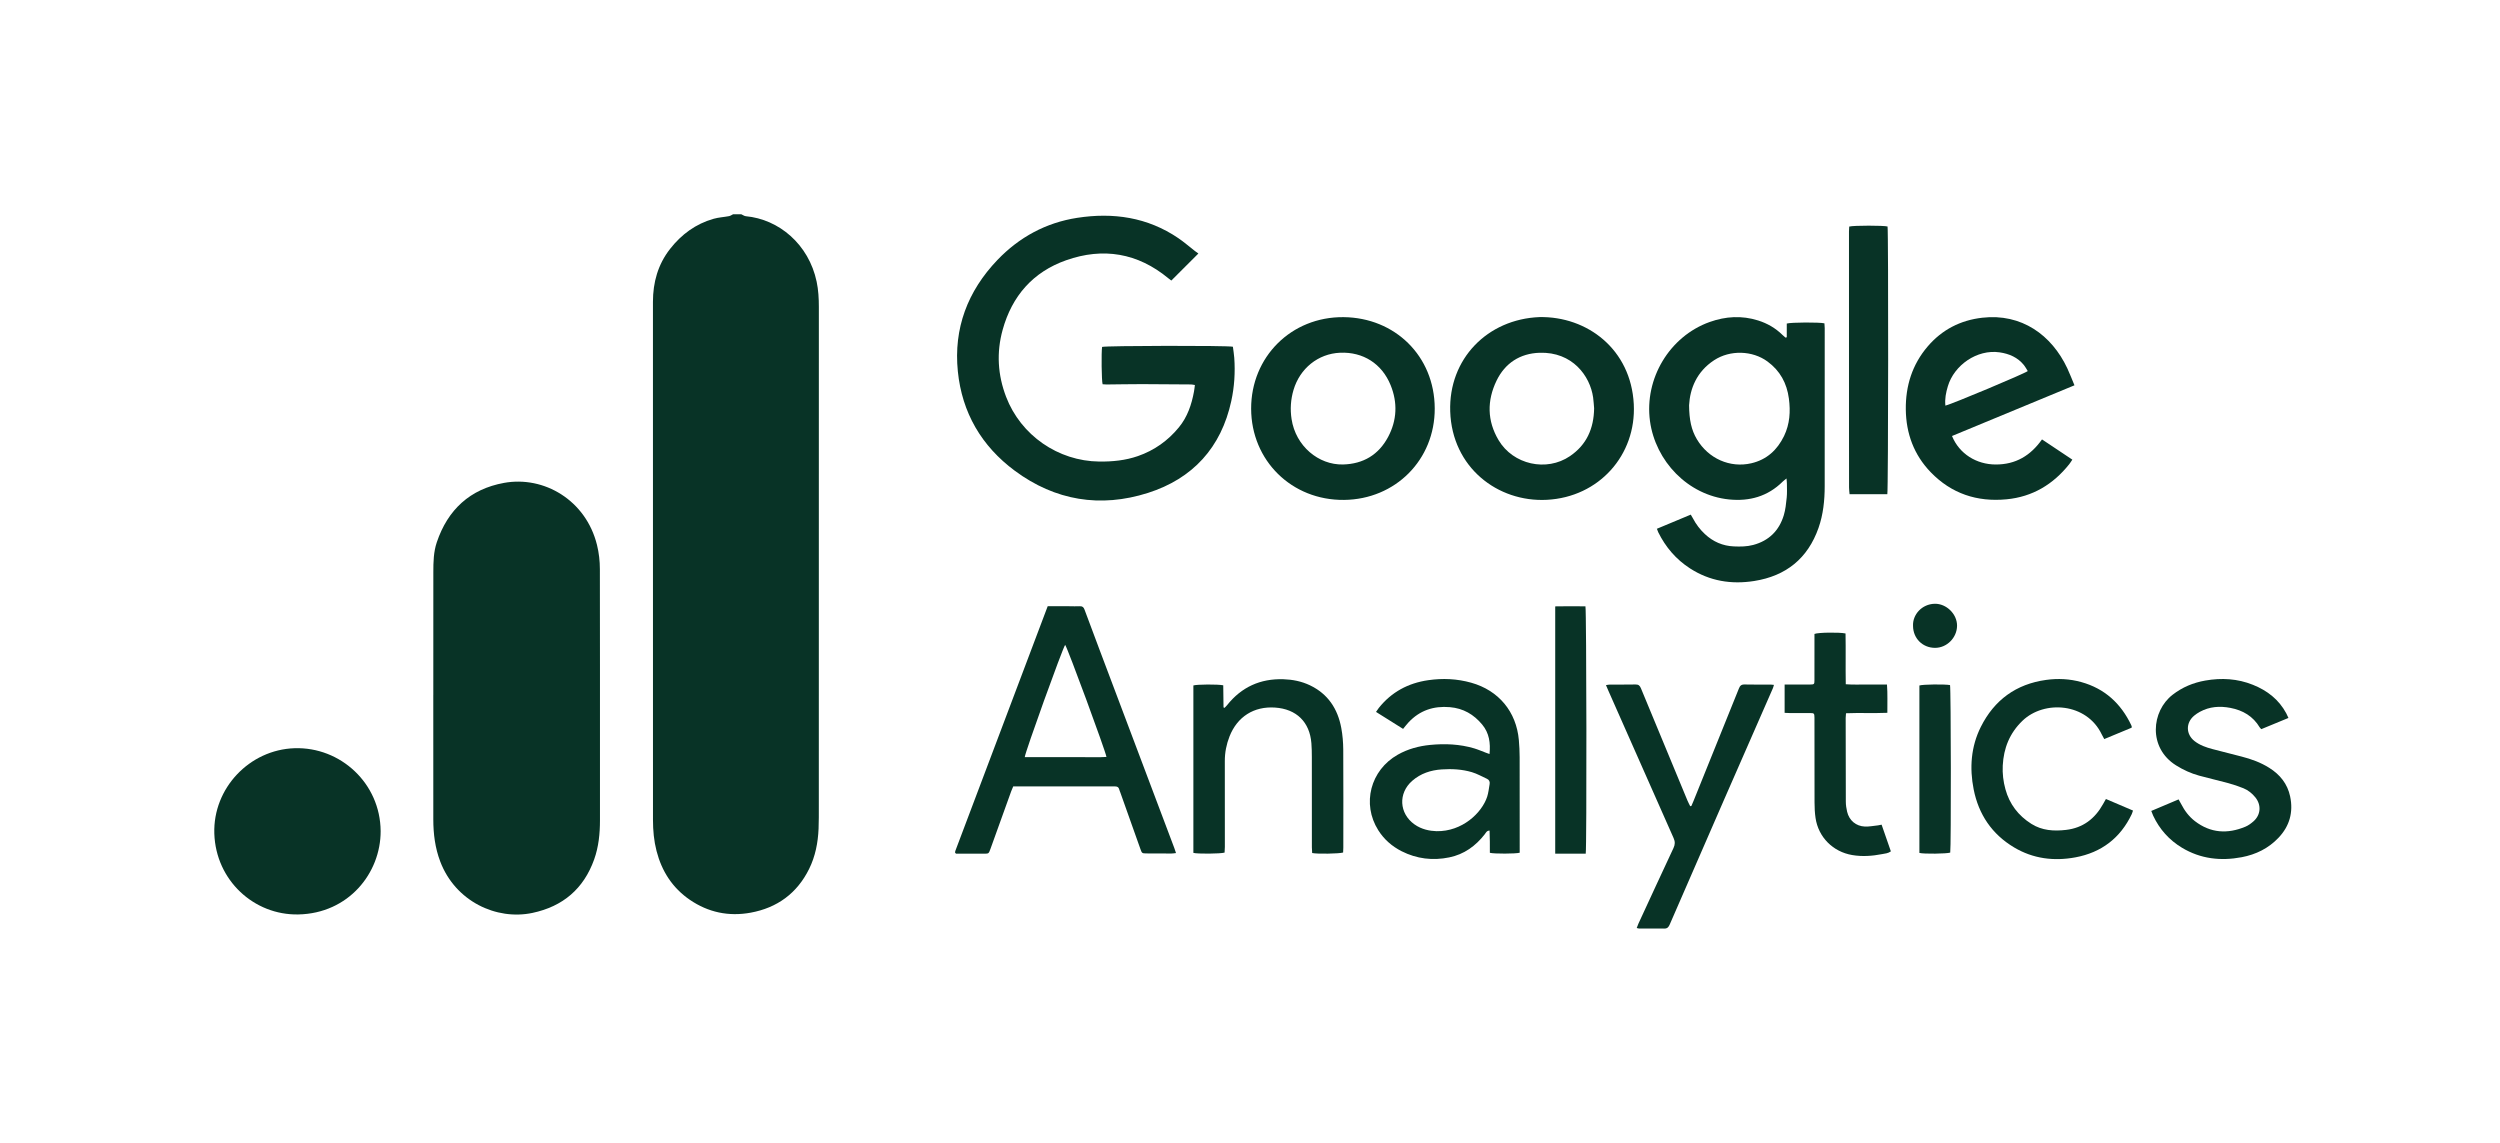 <svg width="140" height="64" viewBox="0 0 140 64" fill="none" xmlns="http://www.w3.org/2000/svg">
<path d="M41.515 12C41.599 12.037 41.68 12.1 41.766 12.108C43.607 12.277 45.29 13.668 45.733 15.777C45.83 16.242 45.856 16.713 45.856 17.188C45.854 26.507 45.855 35.826 45.854 45.145C45.854 45.567 45.857 45.989 45.84 46.41C45.807 47.19 45.661 47.948 45.313 48.655C44.636 50.026 43.526 50.837 42.031 51.111C40.807 51.334 39.661 51.094 38.632 50.39C37.66 49.724 37.06 48.794 36.767 47.658C36.62 47.088 36.567 46.507 36.567 45.92C36.567 36.248 36.568 26.576 36.565 16.904C36.565 15.811 36.844 14.811 37.522 13.942C38.159 13.127 38.961 12.535 39.966 12.251C40.246 12.172 40.543 12.158 40.83 12.103C40.907 12.088 40.977 12.035 41.05 12C41.205 12 41.36 12 41.515 12Z" fill="#083326"/>
<path d="M24.265 38.92C24.265 36.623 24.264 34.325 24.267 32.028C24.267 31.468 24.279 30.906 24.46 30.369C25.075 28.54 26.322 27.389 28.225 27.042C30.465 26.634 32.814 28.013 33.432 30.518C33.541 30.963 33.593 31.415 33.593 31.873C33.595 33.654 33.597 35.435 33.598 37.216C33.598 40.124 33.597 43.033 33.598 45.941C33.598 46.685 33.525 47.42 33.274 48.125C32.687 49.772 31.523 50.761 29.817 51.123C27.802 51.55 25.499 50.477 24.653 48.244C24.364 47.484 24.266 46.695 24.265 45.89C24.263 43.566 24.264 41.243 24.264 38.92H24.265Z" fill="#083326"/>
<path d="M67.109 14.197C66.588 14.719 66.102 15.203 65.594 15.711C65.557 15.684 65.489 15.636 65.426 15.583C63.71 14.164 61.776 13.844 59.705 14.574C57.848 15.229 56.671 16.574 56.147 18.474C55.797 19.743 55.872 20.995 56.341 22.222C57.165 24.376 59.254 25.822 61.559 25.847C62.296 25.855 63.02 25.785 63.722 25.541C64.642 25.222 65.406 24.678 66.019 23.93C66.496 23.35 66.729 22.658 66.863 21.93C66.885 21.814 66.896 21.696 66.914 21.561C66.827 21.548 66.761 21.53 66.696 21.529C65.783 21.521 64.869 21.512 63.956 21.511C63.292 21.511 62.629 21.525 61.966 21.531C61.89 21.532 61.814 21.523 61.746 21.518C61.688 21.326 61.67 19.742 61.717 19.427C61.913 19.358 68.72 19.343 69.042 19.417C69.067 19.617 69.104 19.828 69.119 20.04C69.177 20.852 69.125 21.657 68.953 22.452C68.388 25.064 66.794 26.804 64.283 27.604C61.623 28.45 59.09 28.038 56.83 26.363C54.966 24.981 53.872 23.111 53.639 20.796C53.396 18.384 54.188 16.303 55.855 14.559C57.077 13.282 58.574 12.47 60.323 12.199C62.337 11.887 64.26 12.163 65.985 13.336C66.311 13.558 66.611 13.82 66.924 14.063C66.991 14.115 67.062 14.163 67.109 14.197Z" fill="#083326"/>
<path d="M100.059 18.887V18.119C100.294 18.046 101.911 18.041 102.168 18.107C102.173 18.191 102.184 18.283 102.184 18.375C102.185 21.326 102.186 24.276 102.183 27.227C102.182 28.021 102.102 28.809 101.837 29.563C101.235 31.274 100.019 32.254 98.235 32.536C96.954 32.738 95.745 32.542 94.644 31.832C93.857 31.325 93.272 30.638 92.859 29.801C92.834 29.749 92.817 29.692 92.786 29.611C93.419 29.347 94.043 29.087 94.683 28.819C94.73 28.9 94.771 28.963 94.805 29.029C94.978 29.36 95.201 29.653 95.474 29.908C95.933 30.337 96.473 30.573 97.102 30.599C97.465 30.615 97.827 30.611 98.18 30.517C99.061 30.282 99.633 29.714 99.893 28.852C99.989 28.535 100.021 28.196 100.056 27.864C100.082 27.608 100.068 27.348 100.067 27.09C100.067 27.009 100.055 26.929 100.044 26.794C99.944 26.876 99.884 26.918 99.832 26.969C98.996 27.8 97.97 28.085 96.826 27.969C94.513 27.734 92.703 25.816 92.399 23.579C92.077 21.206 93.491 18.836 95.741 18.032C96.635 17.713 97.54 17.658 98.454 17.946C98.971 18.109 99.43 18.374 99.818 18.756C99.872 18.809 99.931 18.857 99.987 18.907C100.011 18.9 100.035 18.894 100.059 18.887ZM94.589 22.696C94.596 23.503 94.714 24.076 95.027 24.602C95.671 25.68 96.879 26.22 98.073 25.943C98.938 25.742 99.529 25.198 99.909 24.412C100.23 23.746 100.273 23.041 100.178 22.321C100.065 21.463 99.689 20.764 98.977 20.242C98.138 19.627 96.888 19.584 95.988 20.174C95.004 20.819 94.638 21.778 94.589 22.696Z" fill="#083326"/>
<path d="M21.316 46.541C21.323 48.89 19.522 51.154 16.703 51.209C14.231 51.257 12.089 49.306 12.002 46.683C11.919 44.14 13.973 41.98 16.497 41.9C19.069 41.819 21.298 43.867 21.316 46.541Z" fill="#083326"/>
<path d="M58.671 33.949C59.087 33.949 59.482 33.949 59.877 33.949C60.076 33.95 60.274 33.96 60.472 33.949C60.619 33.942 60.685 34.006 60.733 34.138C61.009 34.888 61.292 35.636 61.574 36.385C62.97 40.086 64.366 43.787 65.761 47.489C65.793 47.575 65.82 47.663 65.856 47.772C65.751 47.783 65.675 47.797 65.6 47.797C65.135 47.798 64.669 47.798 64.204 47.792C63.949 47.789 63.948 47.784 63.86 47.536C63.485 46.483 63.111 45.43 62.737 44.376C62.717 44.32 62.69 44.265 62.676 44.206C62.644 44.074 62.562 44.038 62.431 44.039C60.708 44.042 58.985 44.04 57.263 44.04C57.091 44.04 56.92 44.04 56.74 44.04C56.698 44.14 56.658 44.224 56.627 44.312C56.239 45.387 55.852 46.464 55.465 47.54C55.367 47.812 55.367 47.808 55.081 47.805C54.702 47.801 54.323 47.806 53.944 47.807C53.799 47.807 53.654 47.807 53.537 47.807C53.504 47.771 53.497 47.765 53.492 47.758C53.488 47.752 53.482 47.743 53.483 47.736C53.485 47.711 53.486 47.684 53.495 47.661C55.216 43.1 56.938 38.539 58.671 33.949ZM59.648 36.111C59.483 36.363 57.399 42.14 57.386 42.4C57.892 42.4 58.397 42.4 58.902 42.4C59.419 42.4 59.936 42.405 60.453 42.399C60.954 42.392 61.457 42.425 61.962 42.388C61.903 42.035 59.785 36.288 59.648 36.111Z" fill="#083326"/>
<path d="M86.214 17.757C88.879 17.709 91.335 19.553 91.492 22.635C91.638 25.483 89.543 27.839 86.623 27.99C83.87 28.132 81.316 26.175 81.212 23.043C81.114 20.103 83.292 17.872 86.214 17.757ZM89.271 22.867C89.254 22.686 89.245 22.47 89.215 22.258C89.045 21.05 88.054 19.697 86.218 19.755C85.124 19.79 84.282 20.334 83.807 21.317C83.269 22.429 83.274 23.562 83.921 24.65C84.734 26.017 86.602 26.438 87.917 25.544C88.847 24.912 89.253 24.004 89.271 22.867Z" fill="#083326"/>
<path d="M70.064 22.891C70.056 19.99 72.31 17.732 75.242 17.76C78.11 17.788 80.331 19.93 80.345 22.863C80.359 25.754 78.136 27.964 75.27 27.995C72.335 28.027 70.072 25.79 70.064 22.891ZM75.206 26.011C76.347 25.983 77.206 25.464 77.737 24.464C78.231 23.534 78.273 22.547 77.875 21.569C77.383 20.36 76.328 19.699 75.049 19.753C73.808 19.805 72.793 20.637 72.438 21.834C72.279 22.37 72.243 22.916 72.328 23.469C72.56 24.984 73.841 26.042 75.206 26.011Z" fill="#083326"/>
<path d="M116.17 21.577C113.855 22.536 111.583 23.476 109.312 24.416C109.725 25.425 110.69 26.008 111.755 26.012C112.882 26.016 113.713 25.512 114.352 24.607C114.924 24.988 115.474 25.355 116.051 25.74C115.986 25.836 115.936 25.922 115.874 25.999C114.972 27.128 113.822 27.821 112.368 27.961C110.717 28.12 109.28 27.644 108.121 26.445C107.18 25.471 106.741 24.278 106.725 22.934C106.709 21.614 107.082 20.417 107.948 19.403C108.749 18.465 109.781 17.933 111.004 17.793C113.209 17.539 114.893 18.764 115.766 20.619C115.908 20.921 116.026 21.234 116.17 21.577ZM108.942 22.716C109.33 22.62 113.378 20.924 113.554 20.78C113.485 20.67 113.424 20.549 113.34 20.445C112.991 20.014 112.519 19.811 111.981 19.732C110.713 19.546 109.428 20.451 109.078 21.636C108.976 21.98 108.901 22.332 108.942 22.716Z" fill="#083326"/>
<path d="M85.103 47.752C84.895 47.816 83.66 47.82 83.432 47.757C83.432 47.555 83.433 47.344 83.431 47.132C83.428 46.929 83.421 46.725 83.416 46.512C83.255 46.515 83.213 46.633 83.149 46.715C82.634 47.377 81.987 47.845 81.158 48.014C80.236 48.203 79.339 48.098 78.493 47.67C77.953 47.396 77.508 47.008 77.183 46.493C76.251 45.017 76.742 43.128 78.276 42.262C78.841 41.943 79.454 41.777 80.094 41.715C80.922 41.635 81.747 41.67 82.552 41.908C82.774 41.974 82.987 42.069 83.205 42.15C83.266 42.173 83.328 42.195 83.413 42.225C83.475 41.607 83.397 41.052 83.004 40.577C82.533 40.008 81.945 39.665 81.193 39.601C80.284 39.523 79.51 39.781 78.882 40.448C78.777 40.559 78.685 40.683 78.573 40.818C78.068 40.501 77.575 40.192 77.057 39.867C77.117 39.782 77.16 39.711 77.211 39.647C77.922 38.754 78.856 38.254 79.978 38.091C80.789 37.973 81.593 38.009 82.385 38.231C83.925 38.662 84.916 39.853 85.056 41.447C85.084 41.763 85.099 42.082 85.1 42.399C85.104 44.094 85.102 45.789 85.103 47.484C85.103 47.576 85.103 47.669 85.103 47.752ZM80.443 46.546C81.885 46.574 82.987 45.519 83.282 44.615C83.355 44.389 83.377 44.146 83.419 43.91C83.443 43.777 83.396 43.671 83.27 43.613C82.99 43.485 82.718 43.328 82.424 43.241C81.876 43.079 81.307 43.048 80.737 43.087C80.122 43.128 79.557 43.313 79.084 43.726C78.29 44.42 78.349 45.55 79.207 46.163C79.61 46.451 80.068 46.535 80.443 46.546Z" fill="#083326"/>
<path d="M66.829 47.761V38.385C67.029 38.322 68.201 38.313 68.502 38.377C68.507 38.784 68.512 39.199 68.517 39.615C68.535 39.623 68.553 39.632 68.572 39.641C68.62 39.59 68.673 39.544 68.716 39.49C69.523 38.474 70.582 37.996 71.872 38.037C72.382 38.053 72.882 38.152 73.349 38.373C74.365 38.856 74.913 39.692 75.112 40.769C75.185 41.164 75.219 41.571 75.222 41.973C75.233 43.806 75.227 45.638 75.226 47.47C75.226 47.563 75.219 47.656 75.215 47.741C74.997 47.81 73.759 47.831 73.481 47.769C73.476 47.669 73.465 47.56 73.465 47.452C73.464 45.766 73.465 44.08 73.463 42.394C73.463 42.136 73.458 41.878 73.438 41.621C73.345 40.432 72.601 39.705 71.404 39.624C70.22 39.543 69.288 40.135 68.853 41.24C68.678 41.685 68.588 42.143 68.59 42.624C68.596 44.224 68.593 45.824 68.592 47.424C68.592 47.534 68.582 47.643 68.577 47.745C68.341 47.815 67.048 47.825 66.829 47.761Z" fill="#083326"/>
<path d="M128.153 40.205C127.625 40.423 127.134 40.626 126.634 40.832C126.599 40.794 126.564 40.768 126.544 40.734C126.17 40.107 125.6 39.775 124.898 39.641C124.305 39.528 123.731 39.567 123.192 39.862C123.08 39.924 122.97 39.996 122.872 40.078C122.396 40.477 122.406 41.12 122.895 41.502C123.192 41.734 123.544 41.855 123.904 41.95C124.445 42.093 124.988 42.23 125.53 42.368C126.076 42.508 126.6 42.698 127.079 43C127.682 43.379 128.1 43.896 128.248 44.602C128.433 45.481 128.219 46.257 127.6 46.911C127.036 47.508 126.334 47.852 125.533 48.004C124.356 48.226 123.232 48.099 122.192 47.474C121.471 47.04 120.933 46.437 120.576 45.675C120.541 45.599 120.514 45.52 120.471 45.413C120.987 45.195 121.483 44.985 122.001 44.766C122.056 44.864 122.103 44.943 122.145 45.025C122.336 45.398 122.583 45.728 122.915 45.984C123.792 46.658 124.746 46.711 125.743 46.295C125.906 46.227 126.058 46.115 126.193 45.997C126.603 45.639 126.645 45.084 126.303 44.657C126.122 44.432 125.899 44.251 125.633 44.142C125.354 44.029 125.068 43.933 124.778 43.854C124.238 43.707 123.691 43.585 123.151 43.436C122.693 43.31 122.263 43.114 121.858 42.86C120.284 41.875 120.477 39.825 121.667 38.905C122.211 38.483 122.822 38.23 123.496 38.111C124.407 37.951 125.3 38.002 126.163 38.349C126.963 38.669 127.614 39.171 128.029 39.943C128.068 40.017 128.101 40.095 128.153 40.205Z" fill="#083326"/>
<path d="M94.717 45.135C94.757 45.041 94.8 44.947 94.838 44.853C95.686 42.755 96.534 40.659 97.377 38.559C97.439 38.403 97.512 38.326 97.694 38.331C98.184 38.343 98.676 38.335 99.167 38.337C99.217 38.337 99.268 38.346 99.341 38.353C99.317 38.429 99.303 38.495 99.276 38.555C98.359 40.651 97.439 42.745 96.522 44.842C95.513 47.151 94.507 49.462 93.504 51.773C93.443 51.913 93.374 52.002 93.204 52C92.731 51.993 92.257 51.998 91.783 51.997C91.751 51.996 91.719 51.983 91.656 51.968C91.69 51.88 91.716 51.802 91.75 51.728C92.403 50.315 93.054 48.9 93.715 47.491C93.808 47.294 93.811 47.133 93.722 46.933C92.499 44.182 91.283 41.428 90.066 38.674C90.025 38.581 89.985 38.486 89.934 38.367C90.017 38.354 90.08 38.337 90.142 38.337C90.625 38.334 91.108 38.341 91.59 38.331C91.756 38.327 91.829 38.393 91.891 38.541C92.756 40.64 93.628 42.737 94.499 44.834C94.544 44.941 94.6 45.042 94.651 45.147C94.673 45.143 94.695 45.139 94.717 45.135Z" fill="#083326"/>
<path d="M119.372 40.751C118.867 40.96 118.361 41.17 117.838 41.388C117.784 41.287 117.736 41.207 117.696 41.124C116.854 39.361 114.483 39.186 113.257 40.364C112.54 41.054 112.204 41.896 112.154 42.871C112.131 43.321 112.184 43.764 112.304 44.198C112.533 45.033 113.025 45.673 113.753 46.134C114.354 46.514 115.019 46.554 115.699 46.474C116.647 46.364 117.317 45.847 117.772 45.027C117.821 44.938 117.872 44.85 117.932 44.744C118.441 44.961 118.937 45.173 119.448 45.391C119.42 45.471 119.404 45.536 119.376 45.596C118.737 46.935 117.677 47.74 116.227 48.011C115.02 48.236 113.851 48.09 112.784 47.452C111.547 46.713 110.802 45.607 110.525 44.204C110.288 43.002 110.372 41.813 110.927 40.704C111.68 39.201 112.897 38.309 114.581 38.075C115.249 37.982 115.907 38.017 116.552 38.196C117.863 38.56 118.774 39.395 119.351 40.612C119.362 40.635 119.369 40.66 119.377 40.684C119.379 40.692 119.376 40.701 119.372 40.751Z" fill="#083326"/>
<path d="M105.69 27.675H103.576C103.566 27.549 103.547 27.425 103.547 27.301C103.544 26.131 103.545 24.962 103.544 23.792C103.544 20.18 103.543 16.568 103.543 12.956C103.543 12.864 103.552 12.772 103.556 12.688C103.806 12.62 105.497 12.622 105.703 12.684C105.755 12.938 105.746 27.441 105.69 27.675Z" fill="#083326"/>
<path d="M103.376 39.942C103.368 40.05 103.358 40.126 103.358 40.202C103.359 41.767 103.358 43.332 103.366 44.897C103.367 45.085 103.395 45.275 103.439 45.458C103.554 45.942 103.93 46.265 104.431 46.287C104.676 46.297 104.925 46.246 105.171 46.22C105.229 46.214 105.286 46.199 105.37 46.182C105.544 46.683 105.715 47.175 105.889 47.677C105.733 47.79 105.558 47.8 105.394 47.831C104.841 47.938 104.285 47.978 103.725 47.883C102.648 47.701 101.831 46.885 101.671 45.81C101.628 45.522 101.615 45.228 101.614 44.937C101.608 43.414 101.611 41.892 101.61 40.37C101.61 40.31 101.611 40.249 101.61 40.189C101.604 39.942 101.597 39.932 101.342 39.931C100.971 39.928 100.601 39.932 100.23 39.931C100.138 39.931 100.046 39.924 99.939 39.919V38.334C100.112 38.334 100.265 38.334 100.418 38.334C100.736 38.334 101.055 38.337 101.374 38.333C101.593 38.331 101.609 38.316 101.609 38.095C101.612 37.33 101.61 36.564 101.61 35.799C101.61 35.696 101.61 35.594 101.61 35.5C101.808 35.417 102.993 35.399 103.35 35.474C103.369 36.405 103.345 37.347 103.363 38.318C103.759 38.349 104.135 38.331 104.51 38.334C104.888 38.337 105.266 38.335 105.671 38.335C105.713 38.867 105.686 39.377 105.692 39.917C104.914 39.951 104.16 39.91 103.376 39.942Z" fill="#083326"/>
<path d="M88.801 47.806C88.23 47.81 87.667 47.812 87.092 47.807V33.957C87.668 33.945 88.23 33.949 88.785 33.955C88.845 34.17 88.861 47.434 88.801 47.806Z" fill="#083326"/>
<path d="M109.202 38.364C109.255 38.555 109.266 47.475 109.213 47.745C109.019 47.812 107.738 47.83 107.486 47.764V38.388C107.671 38.323 108.891 38.308 109.202 38.364Z" fill="#083326"/>
<path d="M107.13 35.053C107.098 34.417 107.629 33.825 108.347 33.811C108.997 33.799 109.6 34.385 109.595 35.042C109.59 35.708 109.029 36.283 108.358 36.28C107.667 36.276 107.135 35.754 107.13 35.053Z" fill="#083326"/>
</svg>
